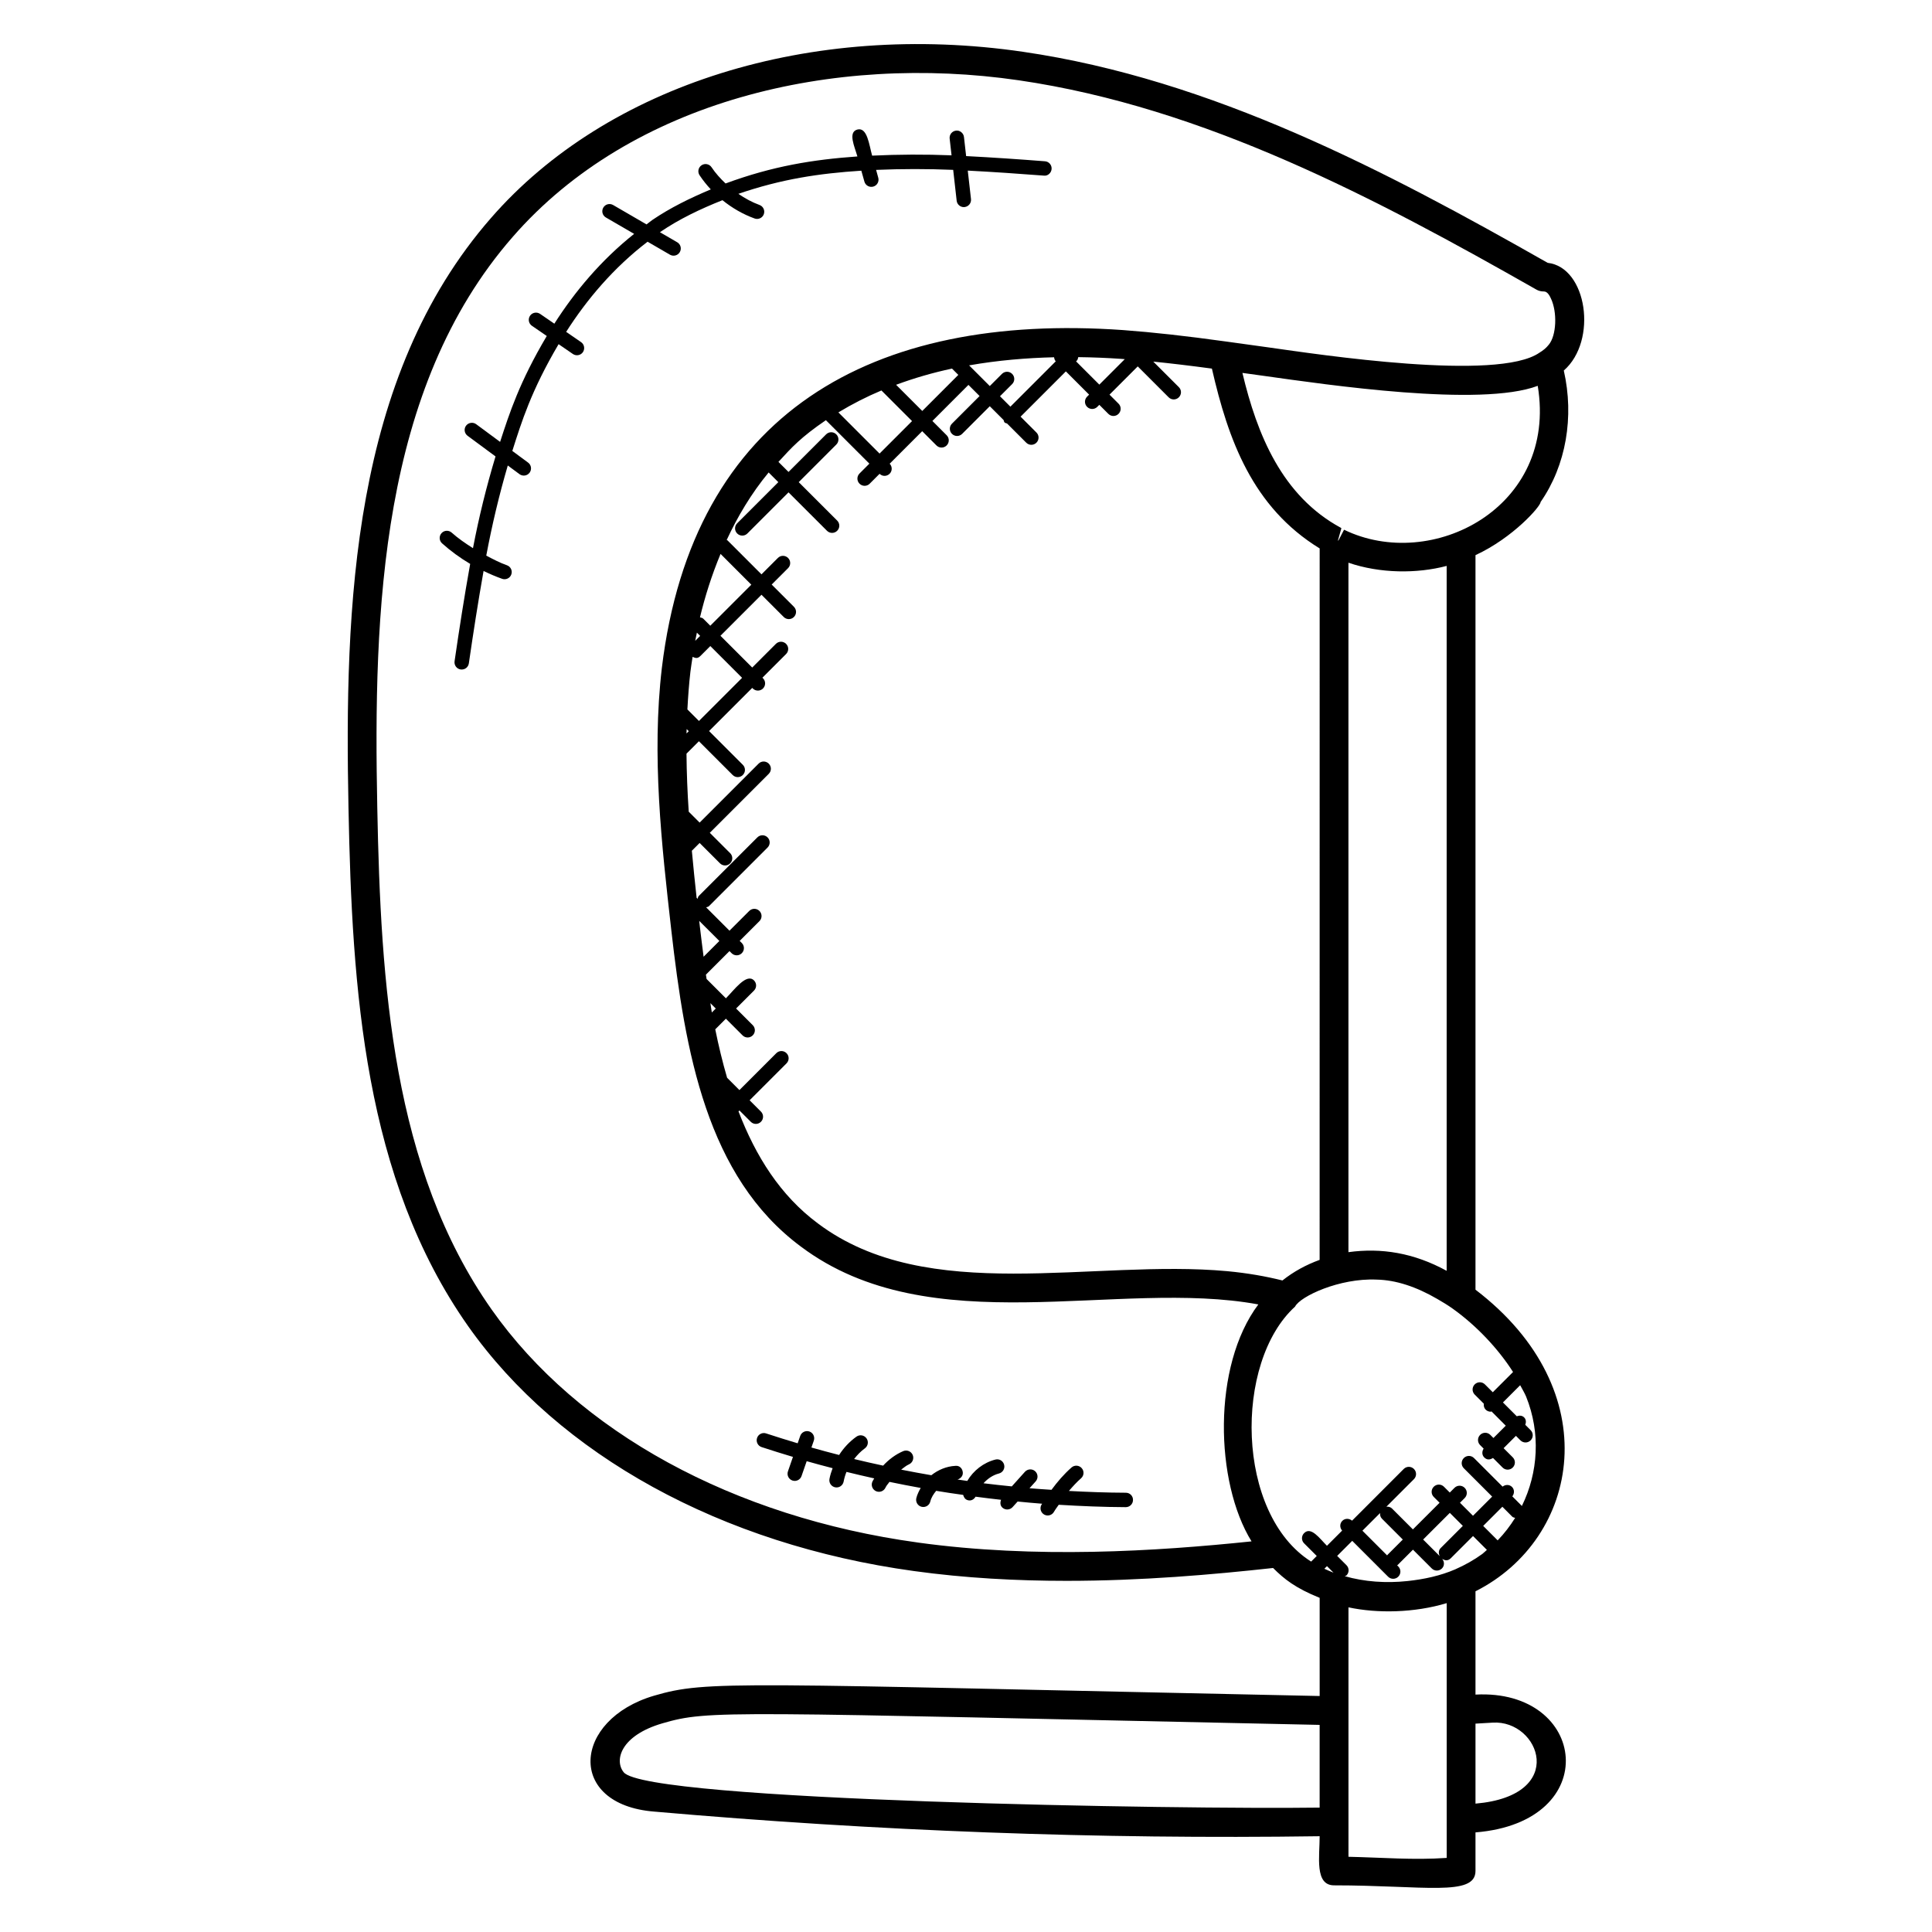 <?xml version="1.0" encoding="UTF-8"?>
<!-- Uploaded to: SVG Repo, www.svgrepo.com, Generator: SVG Repo Mixer Tools -->
<svg fill="#000000" width="800px" height="800px" version="1.1" viewBox="144 144 512 512" xmlns="http://www.w3.org/2000/svg">
 <g>
  <path d="m554.16 213.66c-42.84-24.336-88.855-48.609-139.08-55.938-56.184-8.207-110.18 8.688-140.97 44.059-36.887 42.234-38.832 102.92-37.754 156.49 0.938 47.938 4.152 98.016 31.695 137.16 24.145 34.242 67.191 57.898 118.11 64.906 13.617 1.887 27.281 2.602 40.488 2.602 19.922 0 38.727-1.648 54.73-3.406 2.969 2.969 5.93 5.32 12.344 7.914v26.016c-155.97-3.289-162.14-4.231-176.35-0.098-21.695 6.359-23.312 28.871 0 30.727 58.992 5.168 117.54 7.367 176.35 6.527 0 5.352-1.383 13.016 3.816 13.016 23.719 0 37.48 3.055 37.48-3.816v-10.215c34.105-2.754 29.664-38.105 0-36.52v-27.375c27.648-13.93 35.137-53.105 0-79.93v-194.66c9.969-4.609 17.266-12.938 17.266-14.098 6.746-9.719 8.93-22.551 6.137-34.824 9.031-7.879 6.184-27.359-4.266-28.543zm-166.96 339.12c-48.832-6.719-89.992-29.223-112.91-61.738-26.305-37.391-29.398-86.168-30.305-132.92-1.047-52.145 0.777-111.14 35.871-151.32 31.48-36.168 85.008-48.695 134.11-41.527 49.227 7.184 94.77 31.344 137.2 55.473 0.594 0.344 1.238 0.488 1.977 0.496 0.953-0.016 1.52 1.129 1.848 1.816 1.754 3.656 1.488 9.855-0.543 12.281-0.023 0.031-0.047 0.055-0.07 0.082-0.594 0.75-1.312 1.375-2.426 2.055-11.062 7.695-58.367 0.473-71.738-1.406l-11.418-1.582h-0.008c-10.594-1.473-19.223-2.426-27.16-3.016-66.527-4.695-114.07 21.863-122.23 89.539-2.727 23.328-0.07 46.762 2.496 69.434 3.68 32.281 9.359 65.367 34.328 83.898 34.418 25.848 84.031 8.465 121.25 15.344-12.25 16.32-11.488 47.137-1.801 62.793-25.414 2.641-57.184 4.633-88.469 0.305zm140.18-258.8v186.8c-8.695-4.762-17.305-6.144-26.031-4.945v-182.71c8.414 2.879 18.16 2.926 26.031 0.848zm-33.664 183.9c-3.609 1.312-6.914 3.113-9.855 5.457-4.434-1.105-9.176-1.945-14.566-2.457-35.77-3.305-79.402 9.223-108.52-12.641-10.016-7.434-16.504-17.848-21.062-29.703l0.25-0.25 3 3c0.75 0.75 1.953 0.75 2.695 0 0.75-0.75 0.75-1.953 0-2.703l-3-3 9.777-9.777c0.75-0.75 0.75-1.953 0-2.703s-1.953-0.75-2.703 0l-9.777 9.777-3.266-3.266c-1.215-4.168-2.25-8.441-3.137-12.832l2.816-2.816 4.414 4.414c0.75 0.75 1.953 0.75 2.703 0s0.75-1.953 0-2.703l-4.414-4.414 4.742-4.742c0.75-0.75 0.75-1.953 0-2.703-2.008-2.008-5.266 2.566-7.441 4.742l-5.121-5.121c-0.055-0.383-0.121-0.754-0.176-1.145l6.246-6.246 0.559 0.559c0.75 0.75 1.953 0.75 2.703 0s0.75-1.953 0-2.703l-0.559-0.559 5.231-5.231c0.75-0.75 0.75-1.953 0-2.703s-1.953-0.75-2.703 0l-5.231 5.231-6.191-6.191c0.258-0.09 0.551-0.105 0.754-0.312l15.527-15.527c0.75-0.75 0.75-1.953 0-2.695-0.75-0.75-1.953-0.75-2.703 0l-15.527 15.527c-0.207 0.207-0.223 0.496-0.312 0.754l-0.258-0.258c-0.457-4.144-0.879-8.312-1.266-12.496 0.008-0.008 0.016 0 0.016 0l2.047-2.047 5.398 5.398c0.75 0.75 1.953 0.75 2.695 0 0.75-0.75 0.75-1.953 0-2.695l-5.398-5.398 15.625-15.625c0.75-0.75 0.75-1.953 0-2.703s-1.953-0.75-2.695 0l-15.625 15.625-2.887-2.887c-0.344-5.121-0.551-10.25-0.594-15.383l3.289-3.289 8.945 8.945c0.75 0.75 1.953 0.75 2.695 0 0.75-0.75 0.75-1.953 0-2.703l-8.945-8.945 11.434-11.434 0.152 0.152c0.75 0.75 1.953 0.75 2.703 0s0.75-1.953 0-2.703l-0.152-0.152 6.273-6.273c0.75-0.75 0.75-1.953 0-2.695-0.75-0.75-1.953-0.75-2.703 0l-6.273 6.273-8.418-8.418 10.871-10.871 5.894 5.894c0.75 0.75 1.953 0.75 2.703 0s0.75-1.953 0-2.703l-5.894-5.894 4.344-4.344c0.75-0.75 0.75-1.953 0-2.703s-1.953-0.75-2.703 0l-4.344 4.344-9.016-9.016c-0.055-0.062-0.145-0.039-0.207-0.082 2.887-6.199 6.481-12.289 11.121-17.902l2.566 2.566-10.902 10.902c-0.75 0.75-0.75 1.953 0 2.703s1.953 0.75 2.703 0l10.902-10.902 10.191 10.184c0.75 0.75 1.953 0.75 2.703 0s0.75-1.953 0-2.703l-10.191-10.184 9.961-9.961c0.75-0.75 0.75-1.953 0-2.703s-1.953-0.75-2.703 0l-9.961 9.961-2.672-2.664c3.586-3.91 5.938-6.519 12.578-11.055l11.52 11.52-2.609 2.609c-0.75 0.75-0.75 1.953 0 2.703s1.953 0.75 2.695 0l2.617-2.617c0.793 0.762 1.953 0.688 2.664-0.016 0.734-0.734 0.734-1.914 0.016-2.664l8.617-8.617 3.777 3.777c0.75 0.75 1.953 0.75 2.703 0s0.75-1.953 0-2.703l-3.777-3.785 9.551-9.559 2.953 2.953-7.32 7.32c-0.75 0.75-0.75 1.953 0 2.703s1.953 0.75 2.703 0l7.32-7.32 3.664 3.664c0.09 0.223 0.09 0.465 0.266 0.641 0.176 0.176 0.426 0.176 0.641 0.266l5.09 5.09c0.75 0.75 1.953 0.75 2.703 0s0.75-1.953 0-2.695l-4.199-4.199 12-12 6.16 6.16-0.535 0.535c-0.75 0.75-0.75 1.953 0 2.703s1.953 0.75 2.703 0l0.535-0.535 2.391 2.391c0.75 0.75 1.953 0.75 2.703 0s0.75-1.953 0-2.703l-2.391-2.391 7.481-7.481 8.191 8.191c0.75 0.75 1.953 0.75 2.703 0s0.75-1.953 0-2.695l-6.777-6.769c4.727 0.48 9.848 1.09 15.535 1.855 4.32 18.863 10.754 36.727 28.559 47.656zm-158.76-187.09 8.152 8.16-10.871 10.871-1.855-1.855c-0.246-0.246-0.566-0.273-0.879-0.359 1.301-5.449 3.094-11.145 5.453-16.816zm-6.273 20.863 0.863 0.863-1.309 1.305c0.133-0.711 0.301-1.449 0.445-2.168zm-1.703 10.266c0.145-1.223 0.375-2.559 0.566-3.848 0.695 0.312 1.266 0.574 2.09-0.25l2.609-2.609 8.418 8.418-11.434 11.434-3.062-3.062c0.18-3.363 0.422-6.731 0.812-10.082zm-1.008 15.293 0.559 0.559-0.602 0.602c0.004-0.391 0.035-0.773 0.043-1.16zm8.664 56.156-4.176 4.176c-0.336-2.648-0.68-5.297-0.984-7.945-0.062-0.52-0.113-1.039-0.176-1.559zm-2.375 16.48 1.426 1.426-1.047 1.039c-0.133-0.812-0.242-1.645-0.379-2.465zm97.098-170.26c0.258-0.258 0.312-0.609 0.391-0.945 3.922 0.047 7.727 0.207 11.328 0.457 0.32 0.023 0.672 0.062 1 0.082l-6.746 6.746-6.16-6.16zm-6.016-0.91c0.055 0.391 0.16 0.77 0.441 1.078l-12.016 12.016-2.762-2.762 3.223-3.223c0.75-0.75 0.75-1.953 0-2.703s-1.953-0.75-2.703 0l-3.223 3.223-5.481-5.481c7.613-1.34 15.223-1.973 22.52-2.148zm-27.051 3 1.672 1.672-9.551 9.559-6.938-6.938c4.84-1.789 9.801-3.223 14.816-4.293zm-18.703 5.801 8.113 8.113-8.609 8.609-10.91-10.91c3.676-2.223 7.484-4.164 11.406-5.812zm117.38 312.26 0.695-0.695 1.734 1.734c-0.832-0.324-1.633-0.676-2.43-1.039zm-185.68 53.93c-2.527-3.113-0.902-9.695 10.23-12.961 12.543-3.641 15.754-2.953 174.2 0.406v21.922c-36.223 0.504-178.36-1.734-184.43-9.367zm218.1 22.695c-8.719 0.617-17.098-0.105-26.031-0.297v-66.105c7.648 1.641 17.449 1.473 26.031-1.113v67.516zm12.207-35.848c12.398-0.762 20.121 19.336-4.574 21.465v-21.199c1.441-0.074 2.93-0.168 4.574-0.266zm-9.918-40.633c-3.922 1.703-8.281 2.648-12.695 3.113-5.664 0.602-11.391 0.207-16.633-1.297 0.16-0.082 0.352-0.07 0.48-0.199 0.75-0.75 0.75-1.953 0-2.703l-2.465-2.465 3.992-3.992 9.496 9.496c0.75 0.75 1.953 0.75 2.703 0s0.75-1.953 0-2.703l-0.32-0.32c0.039-0.039 0.098-0.023 0.137-0.055l4.078-4.078 4.977 4.977c0.75 0.75 1.953 0.75 2.703 0 0.703-0.703 0.688-1.793 0.062-2.543 0.77 0.465 1.512 0.602 2.289-0.168l5.887-5.879 3.672 3.672c-0.418 0.344-0.77 0.742-1.207 1.07-2.133 1.555-4.547 2.922-7.156 4.074zm-19.441-13.406 5.519 5.519-4.078 4.078c-0.039 0.039-0.023 0.098-0.062 0.137l-6.559-6.559 4.68-4.68c-0.043 0.543 0.078 1.094 0.5 1.504zm15.547 7.785c-0.586 0.586-0.582 1.418-0.238 2.129l-4.398-4.398 7.07-7.062 3.449 3.449zm18.984-8.32c0.215 0.207 0.496 0.223 0.762 0.312-1.328 2.121-2.856 4.129-4.633 5.961l-3.832-3.832 5.078-5.078zm0.207-38.348-5.375 5.367-2.082-2.082c-0.75-0.75-1.953-0.75-2.703 0s-0.75 1.953 0 2.703l2.418 2.418c-0.07 0.559 0.047 1.129 0.473 1.559 0.375 0.375 0.863 0.559 1.352 0.559 0.078 0 0.129-0.078 0.207-0.082l3.777 3.785-3.266 3.266-0.824-0.824c-0.75-0.75-1.953-0.75-2.703 0s-0.75 1.953 0 2.703l0.93 0.93c-0.465 0.742-0.488 1.688 0.152 2.328 0.648 0.648 1.398 0.742 2.328 0.152l2.535 2.535c0.75 0.75 1.953 0.75 2.703 0s0.75-1.953 0-2.703l-2.426-2.426 3.266-3.266 1.191 1.191c0.75 0.75 1.953 0.75 2.703 0s0.75-1.953 0-2.703l-1.414-1.414c0.246-0.672 0.238-1.418-0.305-1.961-0.543-0.543-1.281-0.551-1.953-0.305l-3.664-3.664 4.566-4.566c0.527 1.008 1.168 2.039 1.574 3.023 3.879 9.617 3.231 20.121-1.121 28.977l-2.535-2.543c0.586-0.75 0.602-1.809-0.082-2.496-0.688-0.688-1.75-0.672-2.496-0.082l-7.574-7.574c-0.75-0.75-1.953-0.75-2.703 0s-0.75 1.953 0 2.703l7.512 7.512-5.078 5.078-3.449-3.449 1.246-1.246c0.75-0.75 0.75-1.953 0-2.703s-1.953-0.75-2.703 0l-1.246 1.246-1.543-1.543c-0.75-0.75-1.953-0.75-2.703 0s-0.75 1.953 0 2.703l1.543 1.543-7.07 7.062-5.519-5.519c-0.418-0.418-0.961-0.543-1.504-0.496l7.297-7.297c0.75-0.75 0.75-1.953 0-2.703s-1.953-0.75-2.703 0l-13.695 13.703c-0.75-0.648-1.871-0.664-2.582 0.047-0.719 0.719-0.703 1.832-0.047 2.582l-4.023 4.023c-1.93-1.93-4.207-5.199-6.055-3.352-0.75 0.75-0.75 1.953 0 2.703l3.352 3.352-1.488 1.488c-20.016-12.633-20.488-52.832-4.258-67.578 1.352-2.703 11.777-7.602 21.617-7.152 5.113 0.105 10.52 1.895 16.098 5.144 1.336 0.777 2.68 1.574 4.031 2.535 6.336 4.512 12.102 10.664 16.023 16.809zm-44.785-223.21-1.496 2.856h-0.129l0.922-3.281c-0.047-0.023-0.098-0.016-0.137-0.039l0.008-0.039c-15.609-8.434-22.23-24.754-26.105-41.055l5.902 0.816c16.398 2.297 57.227 8.336 72.359 2.609 5.34 32.285-28.117 49.43-51.324 38.133z"/>
  <path d="m315.62 208.06 5.93 3.441c0.902 0.52 2.078 0.23 2.609-0.695 0.527-0.91 0.223-2.078-0.695-2.609l-4.574-2.656c0.055-0.031 0.09-0.078 0.145-0.105 4.922-3.352 10.52-6.039 16.426-8.383 2.559 2.062 5.426 3.734 8.52 4.848 1 0.367 2.09-0.16 2.441-1.137 0.359-0.992-0.152-2.082-1.137-2.441-2-0.727-3.856-1.762-5.609-2.953 11.426-3.922 21.367-5.406 32.586-6.137l0.816 2.894c0.281 1.016 1.344 1.609 2.352 1.32 1.016-0.281 1.602-1.336 1.32-2.352l-0.57-2.074c6.801-0.289 13.609-0.289 20.426-0.008l0.922 8.176c0.113 0.977 0.938 1.695 1.895 1.695 0.078 0 0.145 0 0.215-0.016 1.047-0.121 1.801-1.062 1.688-2.106l-0.855-7.551c6.769 0.352 13.52 0.816 20.168 1.328 1 0.152 1.969-0.695 2.047-1.754 0.082-1.055-0.703-1.969-1.754-2.047-6.887-0.535-13.879-1.016-20.895-1.375l-0.574-5.059c-0.121-1.055-1.121-1.832-2.106-1.688-1.047 0.121-1.801 1.062-1.688 2.106l0.504 4.441c-7-0.281-14.031-0.25-21.047 0.082-0.801-2.84-1.273-7.625-3.93-6.914-2.535 0.719-0.734 4.449 0.023 7.129-11.762 0.832-22.473 2.559-34.938 7.16-1.375-1.312-2.656-2.711-3.711-4.297-0.586-0.879-1.777-1.113-2.648-0.527-0.879 0.586-1.113 1.77-0.527 2.648 0.887 1.328 1.887 2.582 2.977 3.746-5.519 2.312-10.785 4.902-15.465 8.082-0.551 0.375-1.023 0.809-1.566 1.199l-8.855-5.141c-0.918-0.527-2.078-0.223-2.609 0.695-0.527 0.91-0.223 2.082 0.695 2.609l7.481 4.344c-8.77 6.977-15.727 15.297-21.145 23.801l-3.785-2.602c-0.863-0.586-2.055-0.375-2.656 0.496-0.594 0.871-0.375 2.055 0.488 2.656l3.945 2.711c-7.25 12.238-9.879 20.418-12.367 28.062l-6.352-4.695c-0.832-0.609-2.031-0.441-2.672 0.406-0.625 0.848-0.449 2.039 0.406 2.672l7.406 5.473c-2.414 8.008-4.414 16.121-5.977 24.312-1.969-1.258-3.914-2.574-5.641-4.121-0.777-0.695-1.984-0.648-2.695 0.145-0.703 0.785-0.641 1.992 0.145 2.695 2.281 2.047 4.793 3.871 7.449 5.449-1.551 8.633-2.894 17.273-4.137 25.809-0.145 1.047 0.574 2.016 1.617 2.168 1.145 0.137 2.023-0.633 2.168-1.617 1.176-8.098 2.449-16.297 3.902-24.488 1.609 0.777 3.25 1.496 4.93 2.082 0.961 0.344 2.078-0.152 2.426-1.168 0.352-0.992-0.176-2.082-1.168-2.426-1.895-0.664-3.68-1.617-5.473-2.551 1.512-8.055 3.398-16.023 5.703-23.887l3.113 2.305c0.848 0.617 2.039 0.449 2.672-0.406 0.625-0.848 0.449-2.047-0.406-2.672l-4.176-3.082c2.426-7.633 4.961-15.906 12.266-28.297l3.785 2.602c0.871 0.594 2.062 0.375 2.656-0.488 0.594-0.871 0.375-2.062-0.488-2.656l-3.953-2.719c5.492-8.609 12.574-17.004 21.582-23.891z"/>
  <path d="m442.37 539.59c-5.047-0.016-10.078-0.207-15.098-0.473 1.008-1.176 2.047-2.328 3.223-3.359 0.793-0.695 0.871-1.902 0.168-2.688-0.695-0.793-1.902-0.871-2.695-0.176-2.008 1.762-3.734 3.785-5.312 5.922-1.938-0.129-3.887-0.25-5.824-0.418l1.633-1.816c0.703-0.785 0.641-1.984-0.145-2.695-0.777-0.695-1.977-0.633-2.695 0.145l-3.488 3.879c-2.504-0.258-5.008-0.512-7.496-0.832 1.098-1.23 2.512-2.184 4.082-2.586 1.023-0.258 1.641-1.289 1.383-2.312-0.258-1.023-1.273-1.648-2.312-1.383-3.129 0.793-5.832 2.91-7.457 5.664-0.863-0.121-1.727-0.246-2.586-0.375 0.816-0.25 1.449-0.918 1.406-1.809-0.055-1.055-0.824-1.961-2-1.809-2.336 0.121-4.543 1.055-6.344 2.481-2.672-0.473-5.344-0.938-8-1.48 0.68-0.48 1.289-1.062 2.055-1.391 0.961-0.418 1.418-1.543 1-2.512-0.414-0.961-1.527-1.414-2.512-1-2.031 0.871-3.824 2.223-5.32 3.84-2.566-0.566-5.137-1.113-7.688-1.75 0.824-1.062 1.75-2.039 2.84-2.824 0.855-0.617 1.055-1.801 0.441-2.664-0.625-0.863-1.809-1.055-2.664-0.441-1.832 1.305-3.383 2.969-4.594 4.856-2.449-0.641-4.902-1.273-7.336-1.977l0.633-1.824c0.344-0.992-0.184-2.082-1.176-2.426-1-0.328-2.078 0.184-2.426 1.176l-0.68 1.953c-2.785-0.848-5.578-1.688-8.344-2.609-0.984-0.352-2.082 0.199-2.414 1.199-0.336 1 0.199 2.082 1.199 2.414 2.754 0.922 5.535 1.754 8.312 2.602l-1.328 3.832c-0.344 1 0.184 2.082 1.176 2.426 1.023 0.352 2.09-0.207 2.426-1.176l1.367-3.945c2.281 0.664 4.582 1.246 6.871 1.855-0.344 0.922-0.648 1.863-0.832 2.832-0.199 1.039 0.48 2.039 1.52 2.238 1.078 0.199 2.039-0.512 2.231-1.52 0.168-0.879 0.418-1.734 0.754-2.566 2.441 0.617 4.894 1.16 7.352 1.719-0.152 0.297-0.352 0.566-0.488 0.871-0.426 0.961 0.008 2.09 0.969 2.519 0.977 0.434 2.098-0.023 2.519-0.969 0.246-0.559 0.703-0.984 1.031-1.496 2.754 0.582 5.519 1.098 8.289 1.609-0.48 0.848-0.922 1.727-1.16 2.688-0.25 1.023 0.375 2.062 1.398 2.305 1.039 0.25 2.062-0.383 2.305-1.398 0.258-1.062 0.855-1.992 1.559-2.832 2.375 0.406 4.762 0.742 7.152 1.082 0.16 0.633 0.527 1.199 1.199 1.391 0.863 0.258 1.633-0.152 2.09-0.918 2.25 0.297 4.504 0.574 6.754 0.824-0.281 0.719-0.25 1.535 0.359 2.082 0.785 0.703 1.992 0.633 2.695-0.145l1.336-1.48c2.168 0.215 4.328 0.414 6.496 0.582-0.055 0.098-0.129 0.184-0.191 0.281-0.512 0.922-0.184 2.082 0.734 2.594 0.918 0.512 2.078 0.191 2.594-0.734 0.367-0.656 0.848-1.238 1.258-1.863 5.91 0.359 11.832 0.609 17.77 0.633 1.055 0 1.91-0.848 1.91-1.902 0.027-1.059-0.82-1.914-1.883-1.918z"/>
 </g>
</svg>